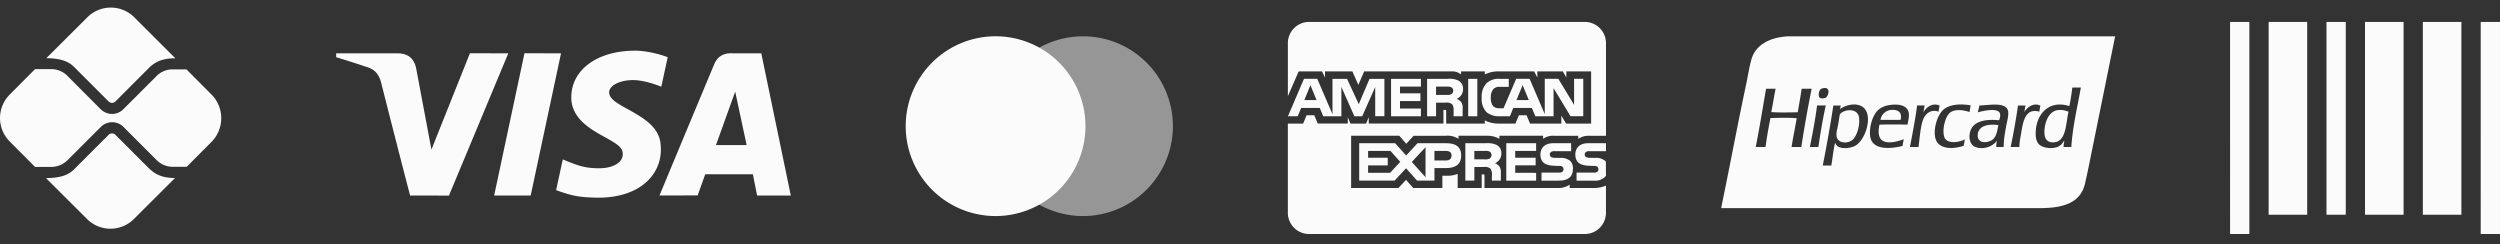 <svg xmlns="http://www.w3.org/2000/svg" width="174" height="17" fill="none" viewBox="0 0 174 17">
  <rect x="0" y="0" width="174" height="17" fill="#333333" stroke="none"/>
  <path fill="#FBFBFB" fill-rule="evenodd" d="M124.476 2.527h22.738l-1.377 6.784-.287 1.412-.065.32c-.119.591-.24 1.187-.365 1.722-.317 1.36-1.492 1.722-3.202 1.722H119.79c.264-1.268.521-2.564.778-3.868.314-1.59.631-3.193.969-4.772.041-.195.079-.395.117-.595.071-.378.142-.757.243-1.113.296-1.045 1.323-1.552 2.579-1.612Zm13.178 6.813c-.088.72.773.634 1.08.333.227-.222.29-.619.342-.94l.004-.03c-.703-.087-1.353.04-1.426.637Zm.041-1.69c.025-.1.051-.2.07-.308.126-.003.271-.015.423-.027.695-.056 1.549-.126 1.585.5.013.23-.041.482-.097.74-.025.113-.05.227-.069.341l-.01.055c-.072.42-.137.806-.143 1.278h-.512c-.008-.17.016-.308.042-.444-.246.393-.955.68-1.538.43-.302-.13-.46-.596-.318-1.069.212-.706 1.018-.87 2.008-.777l.001-.003c.044-.122.103-.286.068-.44-.105-.47-1.2-.2-1.551-.112l.041-.164Zm4.598 1.607c.01.412.209.66.61.652.727-.015.847-.805.958-1.536.032-.212.063-.419.108-.6-.219-.075-.435-.145-.734-.111-.642.072-.958.873-.942 1.595Zm1.732-1.873c.088-.41.156-.842.207-1.29h.596a53.7 53.7 0 0 1-.211 1.115c-.189.968-.379 1.937-.454 3.02h-.54c.002-.117.019-.218.037-.318.006-.038.013-.075.018-.113-.007-.024-.036.024-.067.073-.015.025-.03.05-.043.066a1.068 1.068 0 0 1-.208.208c-.4.264-1.192.189-1.468-.125-.161-.181-.205-.436-.208-.693-.016-1.33.88-2.406 2.341-1.943Zm-16.204 2.067c.062.57.845.574 1.164.236.264-.28.483-.972.401-1.526-.093-.638-1.015-.592-1.329-.208-.027.132-.049.272-.072.416l-.053.32a4.268 4.268 0 0 1-.046.217c-.042.184-.084.368-.065.545Zm.25-1.856c.266-.216.881-.442 1.385-.252 1.037.39.44 2.383-.333 2.802-.375.203-1.262.304-1.398-.222-.083.342-.135.712-.188 1.083a20.36 20.36 0 0 1-.076.513h-.595c.267-1.37.52-2.753.734-4.176h.512a.591.591 0 0 1-.021.124.665.665 0 0 0-.02.125v.003Zm0 0c-.002 0-.003.002-.005.003a3.108 3.108 0 0 0-.009.008c.008 0 .015-.002.014-.011Zm2.811.746h1.399c.127-.535-.181-.71-.61-.693a.826.826 0 0 0-.789.693Zm-.222-.624c.259-.273.623-.397 1.053-.43.491-.038.973.064 1.108.458.077.224.03.465-.015.7-.016.077-.03.154-.041.23a33.43 33.43 0 0 0-1.952 0c-.1.426-.098.916.208 1.11.404.256 1.088.05 1.481-.098a3.15 3.15 0 0 1-.033.175 2.65 2.65 0 0 0-.05.297c-.955.233-2.15.268-2.257-.694-.075-.673.181-1.413.498-1.748Zm-4.196-.333c-.001-.02-.002-.04.014-.042h.596c-.206.928-.37 1.897-.513 2.887h-.595c.189-.925.367-1.862.498-2.845Zm14.417.416c.171-.265.609-.707 1.135-.444-.023.076-.037.16-.051.245a2.255 2.255 0 0 1-.032.172c-.932-.264-1.119.614-1.246 1.415-.016.1-.033.192-.049.282-.045.25-.087.477-.09.759h-.609c.2-.934.371-1.895.513-2.886h.526c-.022.067-.034.144-.046.22a1.362 1.362 0 0 1-.051.237Zm-5.609 1.194c-.014.178.001.413.055.555.189.489 1.002.373 1.427.152-.013.063-.024.128-.035.193a3.713 3.713 0 0 1-.048.251c-.778.27-1.739.231-1.953-.472-.183-.6.076-1.554.471-1.97.404-.424 1.165-.506 1.967-.374a5.34 5.34 0 0 1-.03.189c-.015.092-.031.184-.04.282-.489-.17-1.102-.221-1.412.084-.225.22-.371.709-.402 1.11Zm-1.412-1.166c.192-.338.607-.7 1.135-.486-.007.066-.02.127-.032.187-.016.077-.033.155-.037.244-.559-.2-.946.166-1.094.596-.132.385-.189.882-.24 1.34-.021.182-.041.359-.065.52h-.595l.072-.377c.157-.821.315-1.642.426-2.51h.526c-.014.064-.025.131-.037.198-.016.1-.033.198-.059.288Zm-8.739-.014a72.43 72.43 0 0 0 .277-1.637h.692a90.036 90.036 0 0 0-.72 4.052h-.678c.061-.387.132-.764.203-1.14.054-.285.107-.57.157-.858-.505-.049-1.123-.033-1.666-.018l-.162.004a29.09 29.09 0 0 0-.3 1.714l-.047.298h-.678c.185-.922.346-1.868.507-2.813.07-.414.14-.827.213-1.239h.665c-.056.262-.103.532-.151.802-.048.276-.097.553-.154.821.474.036.97.028 1.464.02l.378-.006Zm2.063-1.637c.175.155.022.529-.097.61-.075.053-.329.112-.443 0-.116-.114-.047-.424.028-.527.047-.064.116-.104.235-.125.129-.021.222-.007.277.042Z" clip-rule="evenodd"/>
  <path fill="#FBFBFB" d="M110.299 16.286H91.11a1.476 1.476 0 0 1-1.476-1.476V8.601h1.064l.24-.58h.537l.24.578h2.091v-.44l.187.443h1.086l.187-.45V8.6h5.199v-.95h.098c.07.002.091.009.091.125v.826h2.689V8.38c.275.14.599.221.943.221h.058-.003 1.132l.242-.578h.537l.237.578h2.181v-.55l.329.55h1.744V4.97h-1.726v.428l-.242-.428H107v.428l-.222-.428h-2.396a2.134 2.134 0 0 0-1.051.217l.013-.006V4.97h-1.654v.211a.999.999 0 0 0-.706-.21h.003-6.04l-.406.937-.416-.938h-1.903v.43l-.21-.43h-1.624l-.752 1.722v-3.69a1.476 1.476 0 0 1 1.476-1.476h19.189a1.476 1.476 0 0 1 1.476 1.476V9.45h-1.152c-.019-.002-.041-.002-.062-.002-.267 0-.515.08-.722.218l.005-.004V9.45h-1.703a1.18 1.18 0 0 0-.748.214l.004-.002v-.213h-3.042v.213a1.65 1.65 0 0 0-.816-.213h-2.03v.213a1.385 1.385 0 0 0-.883-.212h.006-2.246l-.514.555-.48-.556h-3.355v3.634h3.292l.53-.565.498.565h2.029v-.851h.283c.272.01.543-.035.797-.133l-.014.004v.98h1.673v-.946h.081c.102 0 .112.004.112.107v.84h5.084l.062.002c.292 0 .563-.088.79-.237l-.006.003v.232h1.613l.077.002c.302 0 .589-.062.85-.175l-.015.005v1.896a1.475 1.475 0 0 1-1.476 1.475Zm-7.685-3.714h-.626V9.968h1.437c.259-.024.521.02.758.127l-.01-.004a.613.613 0 0 1 .321.539l-.001.04v-.001l.001.023a.729.729 0 0 1-.439.668l-.005.002a.67.67 0 0 1 .304.218l.001.001a.759.759 0 0 1 .104.48v-.005.516h-.625v-.326a.744.744 0 0 0-.1-.513l.002.003a.605.605 0 0 0-.46-.115h.004-.666v.951Zm0-2.066v.585h.757c.106.01.214-.01.311-.055l-.004.001a.283.283 0 0 0 .129-.237v-.014a.253.253 0 0 0-.128-.233h-.001a.594.594 0 0 0-.298-.05h.003l-.769.003Zm-5.55 2.066H94.6V9.968h2.503l.766.853.792-.853h1.988c.706 0 1.049.28 1.049.858 0 .587-.355.872-1.082.872h-.778v.873h-1.21l-.766-.86-.797.86Zm2.153-2.325-.956 1.027.956 1.06v-2.087Zm-3.997 1.264v.518h1.53l.707-.764-.68-.76H95.22v.474h1.367v.531H95.22Zm4.617-1.004v.662h.804c.246 0 .387-.125.387-.344 0-.209-.132-.32-.381-.32l-.81.002Zm11.093 2.066h-1.201v-.56h1.196a.343.343 0 0 0 .253-.065.233.233 0 0 0 .073-.167v-.01a.216.216 0 0 0-.076-.164.316.316 0 0 0-.22-.057l-.114-.004c-.562-.015-1.198-.032-1.198-.803 0-.375.234-.775.892-.775h1.24v.555h-1.134a.428.428 0 0 0-.254.05l.003-.001a.202.202 0 0 0-.091.186v.006c0 .041.013.081.038.115a.193.193 0 0 0 .098.072h.001a.688.688 0 0 0 .241.03h-.002l.338.008a.974.974 0 0 1 .708.211l-.002-.001c.018.015.034.03.048.049h.001l.007.992a.967.967 0 0 1-.849.332l.004.001Zm-2.428 0h-1.213v-.56h1.207a.355.355 0 0 0 .255-.065h-.001a.234.234 0 0 0 .072-.167v-.006a.224.224 0 0 0-.076-.168.322.322 0 0 0-.223-.057h.001l-.114-.004c-.56-.015-1.196-.032-1.196-.803 0-.375.234-.775.89-.775h1.247v.555h-1.141a.424.424 0 0 0-.252.05l.002-.001a.217.217 0 0 0-.05.31.215.215 0 0 0 .091.07l.001.001a.696.696 0 0 0 .244.03h-.001l.335.008a.989.989 0 0 1 .712.212l-.002-.002a.722.722 0 0 1 .186.554v-.003c.002.543-.327.82-.976.82l.002.001Zm-1.586 0h-2.079V9.967h2.077v.538h-1.455v.474h1.422v.53h-1.422v.518l1.457.003v.543Zm1.212-4.481h-1.268l-.242-.58h-1.293l-.235.58h-.728a1.34 1.34 0 0 1-.905-.29l.003.002a1.31 1.31 0 0 1-.332-1l-.001.006a1.357 1.357 0 0 1 .337-1.02l-.001.002a1.246 1.246 0 0 1 .95-.303h-.005.603v.555h-.591a.592.592 0 0 0-.479.154.86.86 0 0 0-.179.593v-.003a.899.899 0 0 0 .173.613l-.002-.002c.123.1.279.148.436.134h-.002.279l.88-2.048h.935l1.054 2.46v-2.46h.947l1.094 1.813V5.485h.639v2.603h-.888l-1.18-1.955v1.955l.001.004Zm-2.152-2.164-.429 1.038h.859l-.43-1.038Zm-6.027 2.163h-.622V5.487h1.432a1.45 1.45 0 0 1 .763.128l-.009-.003a.62.62 0 0 1 .316.535l-.001.043v.019a.739.739 0 0 1-.435.672l-.005.002a.726.726 0 0 1 .307.218l.002.001a.746.746 0 0 1 .102.482l.001-.004v.511h-.628l-.002-.328v-.05a.685.685 0 0 0-.101-.46l.002.003a.609.609 0 0 0-.457-.111l.003-.001h-.667v.947Zm0-2.062v.578h.756a.561.561 0 0 0 .31-.056l-.003.002a.276.276 0 0 0 .095-.098.275.275 0 0 0 .034-.132v-.017a.24.24 0 0 0-.13-.229h-.001a.632.632 0 0 0-.297-.05l-.764.002ZM93.36 8.09h-1.265l-.239-.58H90.56l-.24.58h-.678l1.115-2.604h.925L92.74 7.95V5.487h1.015l.815 1.765.748-1.765h1.036v2.602h-.639V6.053L94.81 8.09h-.546l-.904-2.04v2.04Zm-2.155-2.163-.424 1.038h.85l-.426-1.038ZM102.82 8.09h-.634V5.487h.635v2.602l-.001.001Zm-3.927 0h-2.075V5.487h2.078v.541H97.44v.47h1.421v.534H97.44v.52h1.456v.537l-.002.001Zm56.32-6.563h1.342v14.76h-1.342V1.527Zm6.71 0h1.342v13.418h-1.342V1.527Zm-4.026 0h2.684v13.418h-2.684V1.527Zm6.708 0h2.684v13.418h-2.684V1.527Zm4.025 0h2.683v13.418h-2.683V1.527Zm4.027 0h1.342v14.76h-1.342V1.527Z"/>
  <path fill="#FBFBFB" d="M75.38 15.037a6.255 6.255 0 1 1 6.254-6.256 6.263 6.263 0 0 1-6.254 6.256Z" opacity=".5"/>
  <path fill="#FBFBFB" d="M69.294 15.037a6.256 6.256 0 1 1 6.255-6.255 6.26 6.26 0 0 1-6.255 6.255Zm-58.942-3.335L8.035 9.385a.34.34 0 0 0-.239-.1.34.34 0 0 0-.238.1L5.233 11.71c-.262.262-.67.685-2.032.685l2.856 2.848a2.31 2.31 0 0 0 3.264 0l2.863-2.856c-.7 0-1.285-.138-1.832-.685ZM5.233 4.736 7.558 7.06c.061.061.154.1.238.1a.352.352 0 0 0 .24-.1l2.3-2.302c.547-.57 1.17-.7 1.871-.7L9.344 1.203a2.31 2.31 0 0 0-3.264 0L3.224 4.05c1.355 0 1.77.446 2.01.685Z"/>
  <path fill="#FBFBFB" d="m14.71 6.568-1.733-1.74h-.97c-.415 0-.831.17-1.116.47l-2.31 2.309c-.215.215-.5.323-.784.323a1.155 1.155 0 0 1-.786-.323L4.687 5.274a1.578 1.578 0 0 0-1.116-.462H2.439L.676 6.583a2.31 2.31 0 0 0 0 3.264l1.763 1.77h1.14c.415 0 .815-.17 1.115-.462L7.02 8.831c.216-.216.5-.324.785-.324.285 0 .57.108.785.324l2.317 2.317c.293.292.693.462 1.117.462h.97l1.732-1.74a2.342 2.342 0 0 0-.016-3.302Zm37.986 7.042-.297-1.482h-3.315l-.527 1.472-2.657.006a5918.54 5918.54 0 0 1 3.803-9.121c.216-.516.6-.778 1.165-.776.433.004 1.138.004 2.118.002l2.054 9.896-2.344.004Zm-2.865-3.514h2.135l-.797-3.718-1.338 3.718ZM32.705 3.708l2.672.003-4.13 9.901-2.704-.002c-.68-2.616-1.351-5.233-2.014-7.853-.132-.522-.393-.887-.896-1.06a83.89 83.89 0 0 0-2.236-.715v-.27h4.268c.738 0 1.17.357 1.308 1.09.14.735.49 2.604 1.055 5.609l2.678-6.703Zm6.342.003-2.112 9.899-2.542-.003 2.11-9.899 2.544.003Zm5.155-.184c.761 0 1.72.238 2.27.455l-.445 2.053c-.499-.2-1.319-.47-2.008-.461-1.002.017-1.622.437-1.622.84 0 .657 1.076.988 2.184 1.705 1.264.818 1.43 1.552 1.414 2.35-.017 1.656-1.414 3.29-4.363 3.29-1.344-.02-1.83-.134-2.926-.523l.464-2.142c1.116.468 1.59.617 2.544.617.874 0 1.625-.353 1.631-.97.005-.437-.264-.654-1.244-1.195-.98-.542-2.358-1.292-2.339-2.798.022-1.927 1.847-3.22 4.44-3.22Z"/>
</svg>
